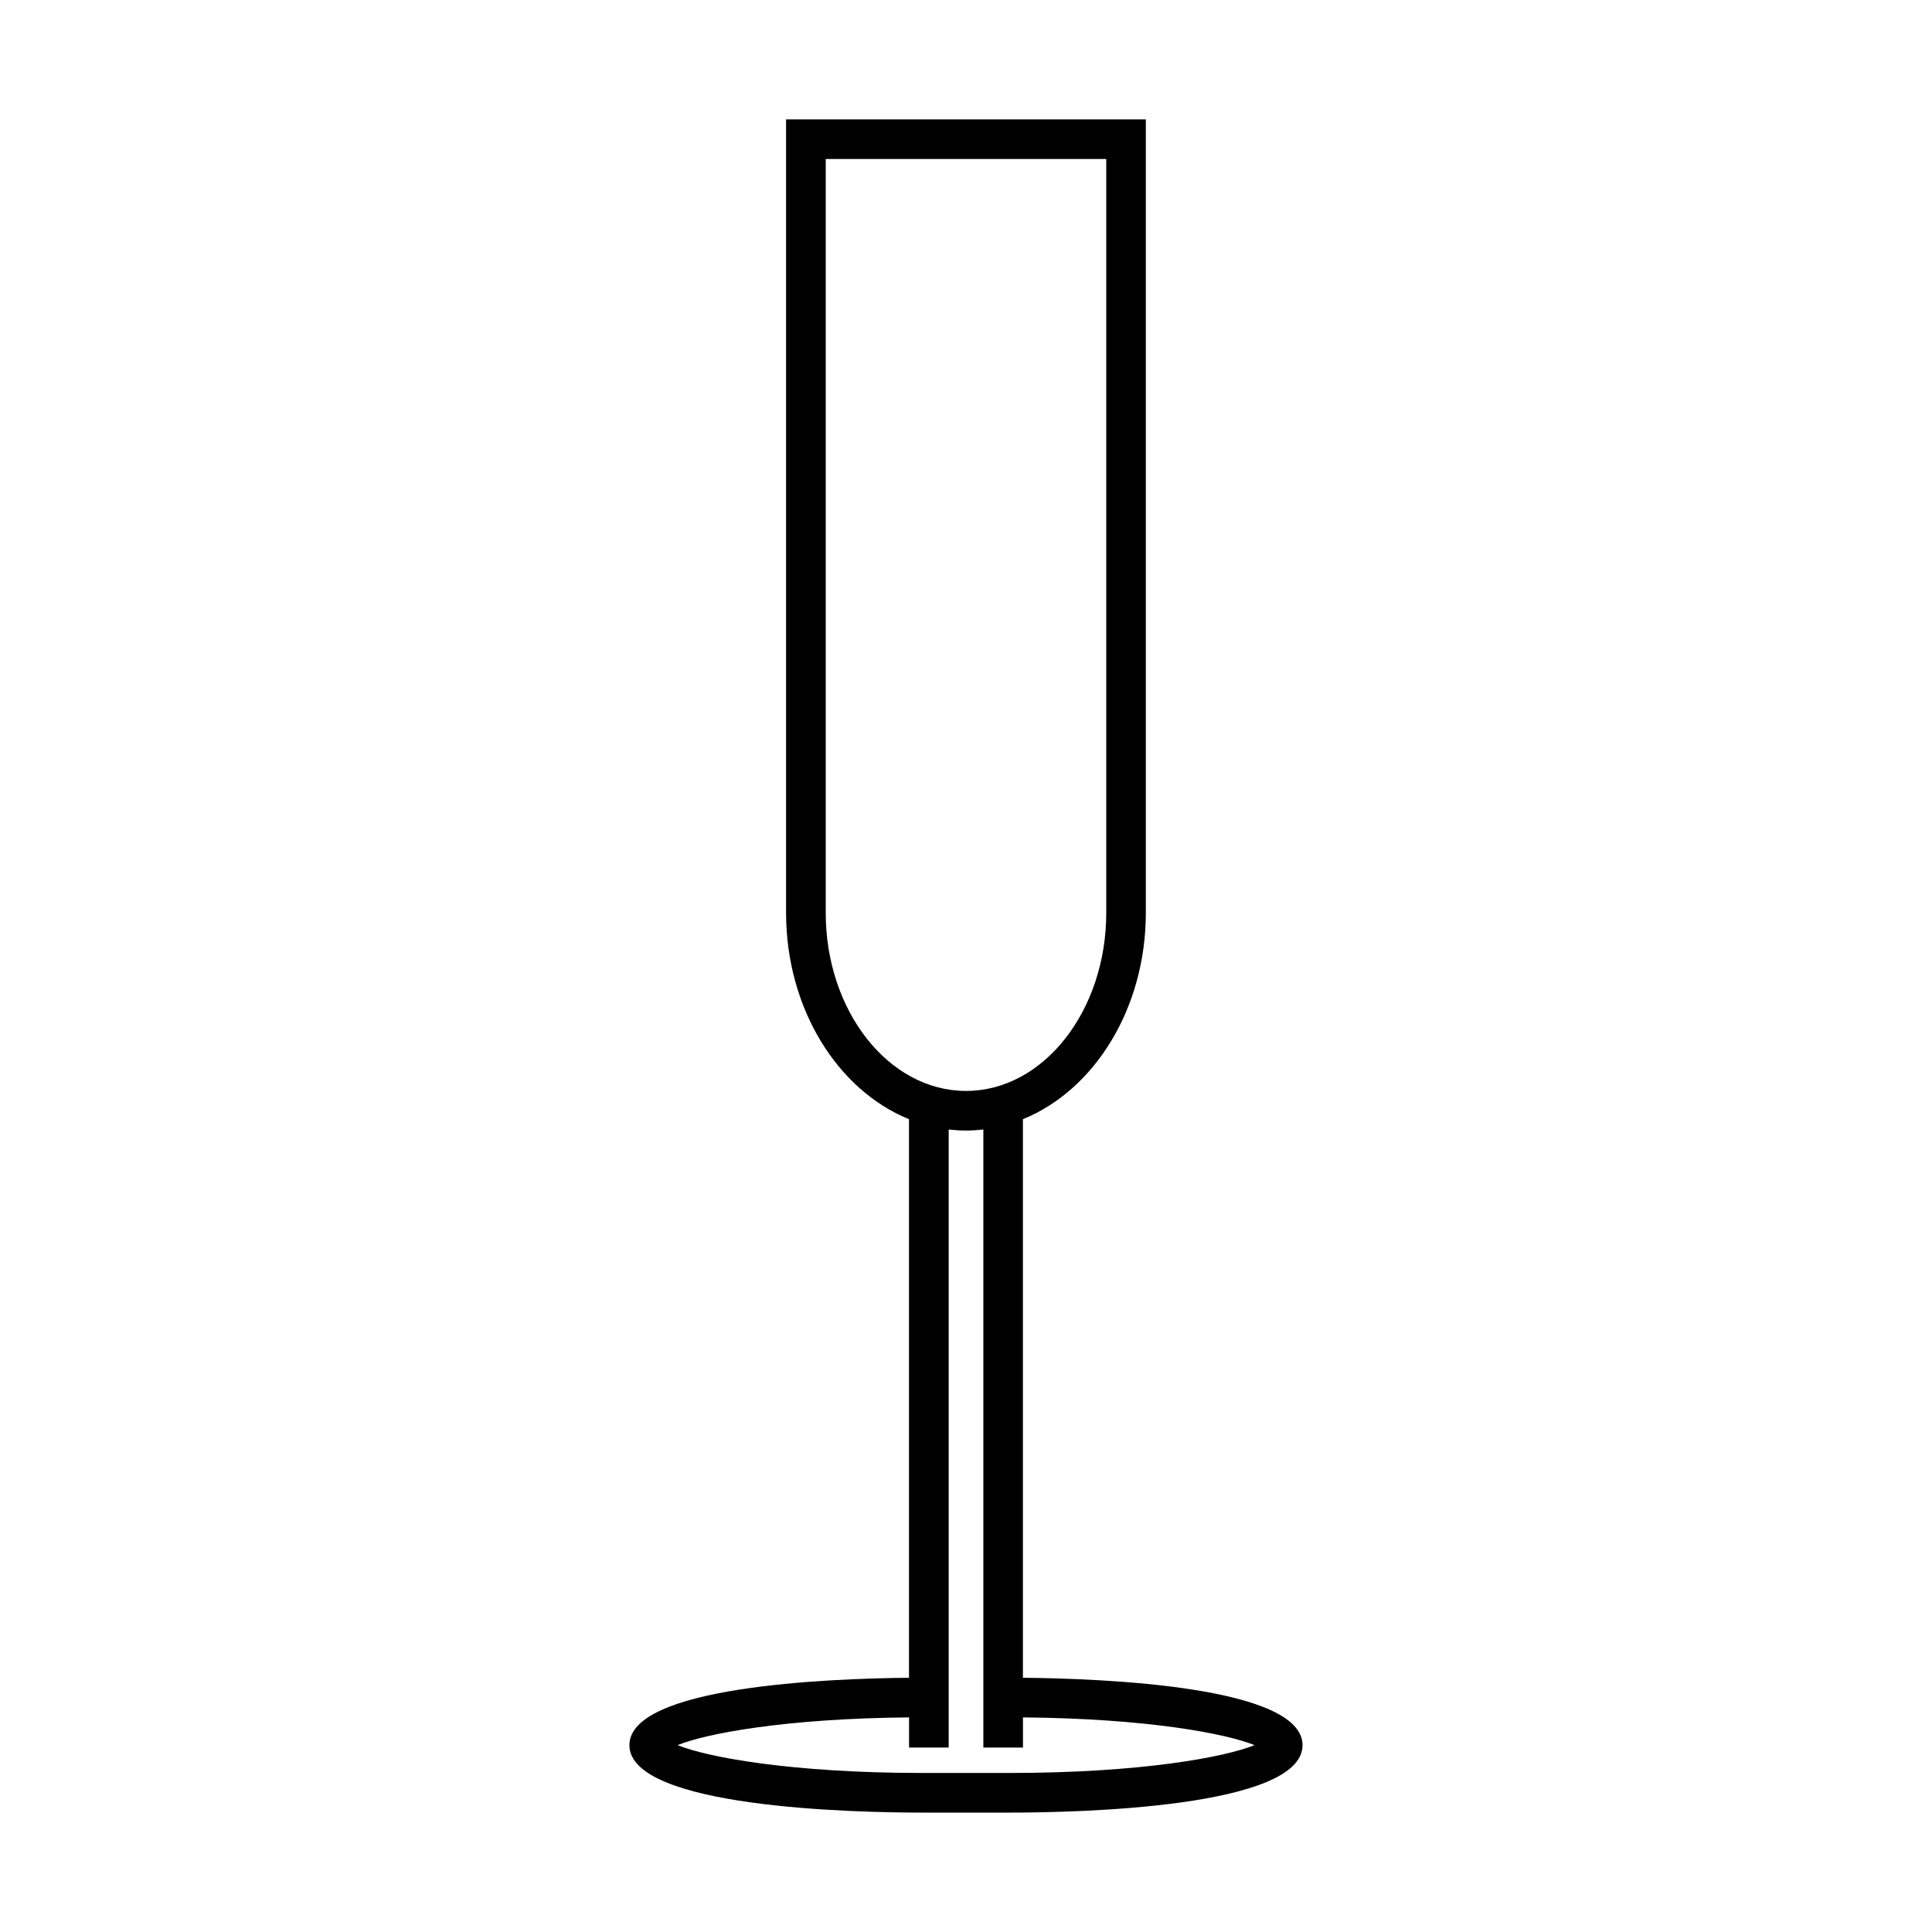<?xml version="1.0" encoding="UTF-8"?>
<!-- The Best Svg Icon site in the world: iconSvg.co, Visit us! https://iconsvg.co -->
<svg fill="#000000" width="800px" height="800px" version="1.1" viewBox="144 144 512 512" xmlns="http://www.w3.org/2000/svg">
 <path d="m310.8 606.49c0 16.582 59.602 17.871 77.863 17.871h22.66c18.262 0 77.863-1.285 77.863-17.871 0-15.586-52.586-17.664-74.102-17.863v-148.03c18.902-7.672 32.574-29.277 32.574-54.715v-210.25h-95.34v210.25c0 25.438 13.672 47.043 32.574 54.715v148.03c-21.508 0.199-74.094 2.277-74.094 17.863zm52.023-220.61v-199.75h74.348v199.75c0 26.047-16.68 47.23-37.172 47.23-20.492 0-37.176-21.184-37.176-47.23zm37.18 57.727c1.555 0 3.086-0.109 4.598-0.285v163.8h10.496v-7.996c33.035 0.293 53.965 4.328 61.355 7.352-7.672 3.137-29.887 7.379-65.117 7.379h-22.66c-35.23 0-57.445-4.246-65.117-7.379 7.391-3.023 28.316-7.062 61.355-7.352v7.996h10.496v-163.8c1.508 0.176 3.039 0.285 4.594 0.285z"/>
</svg>